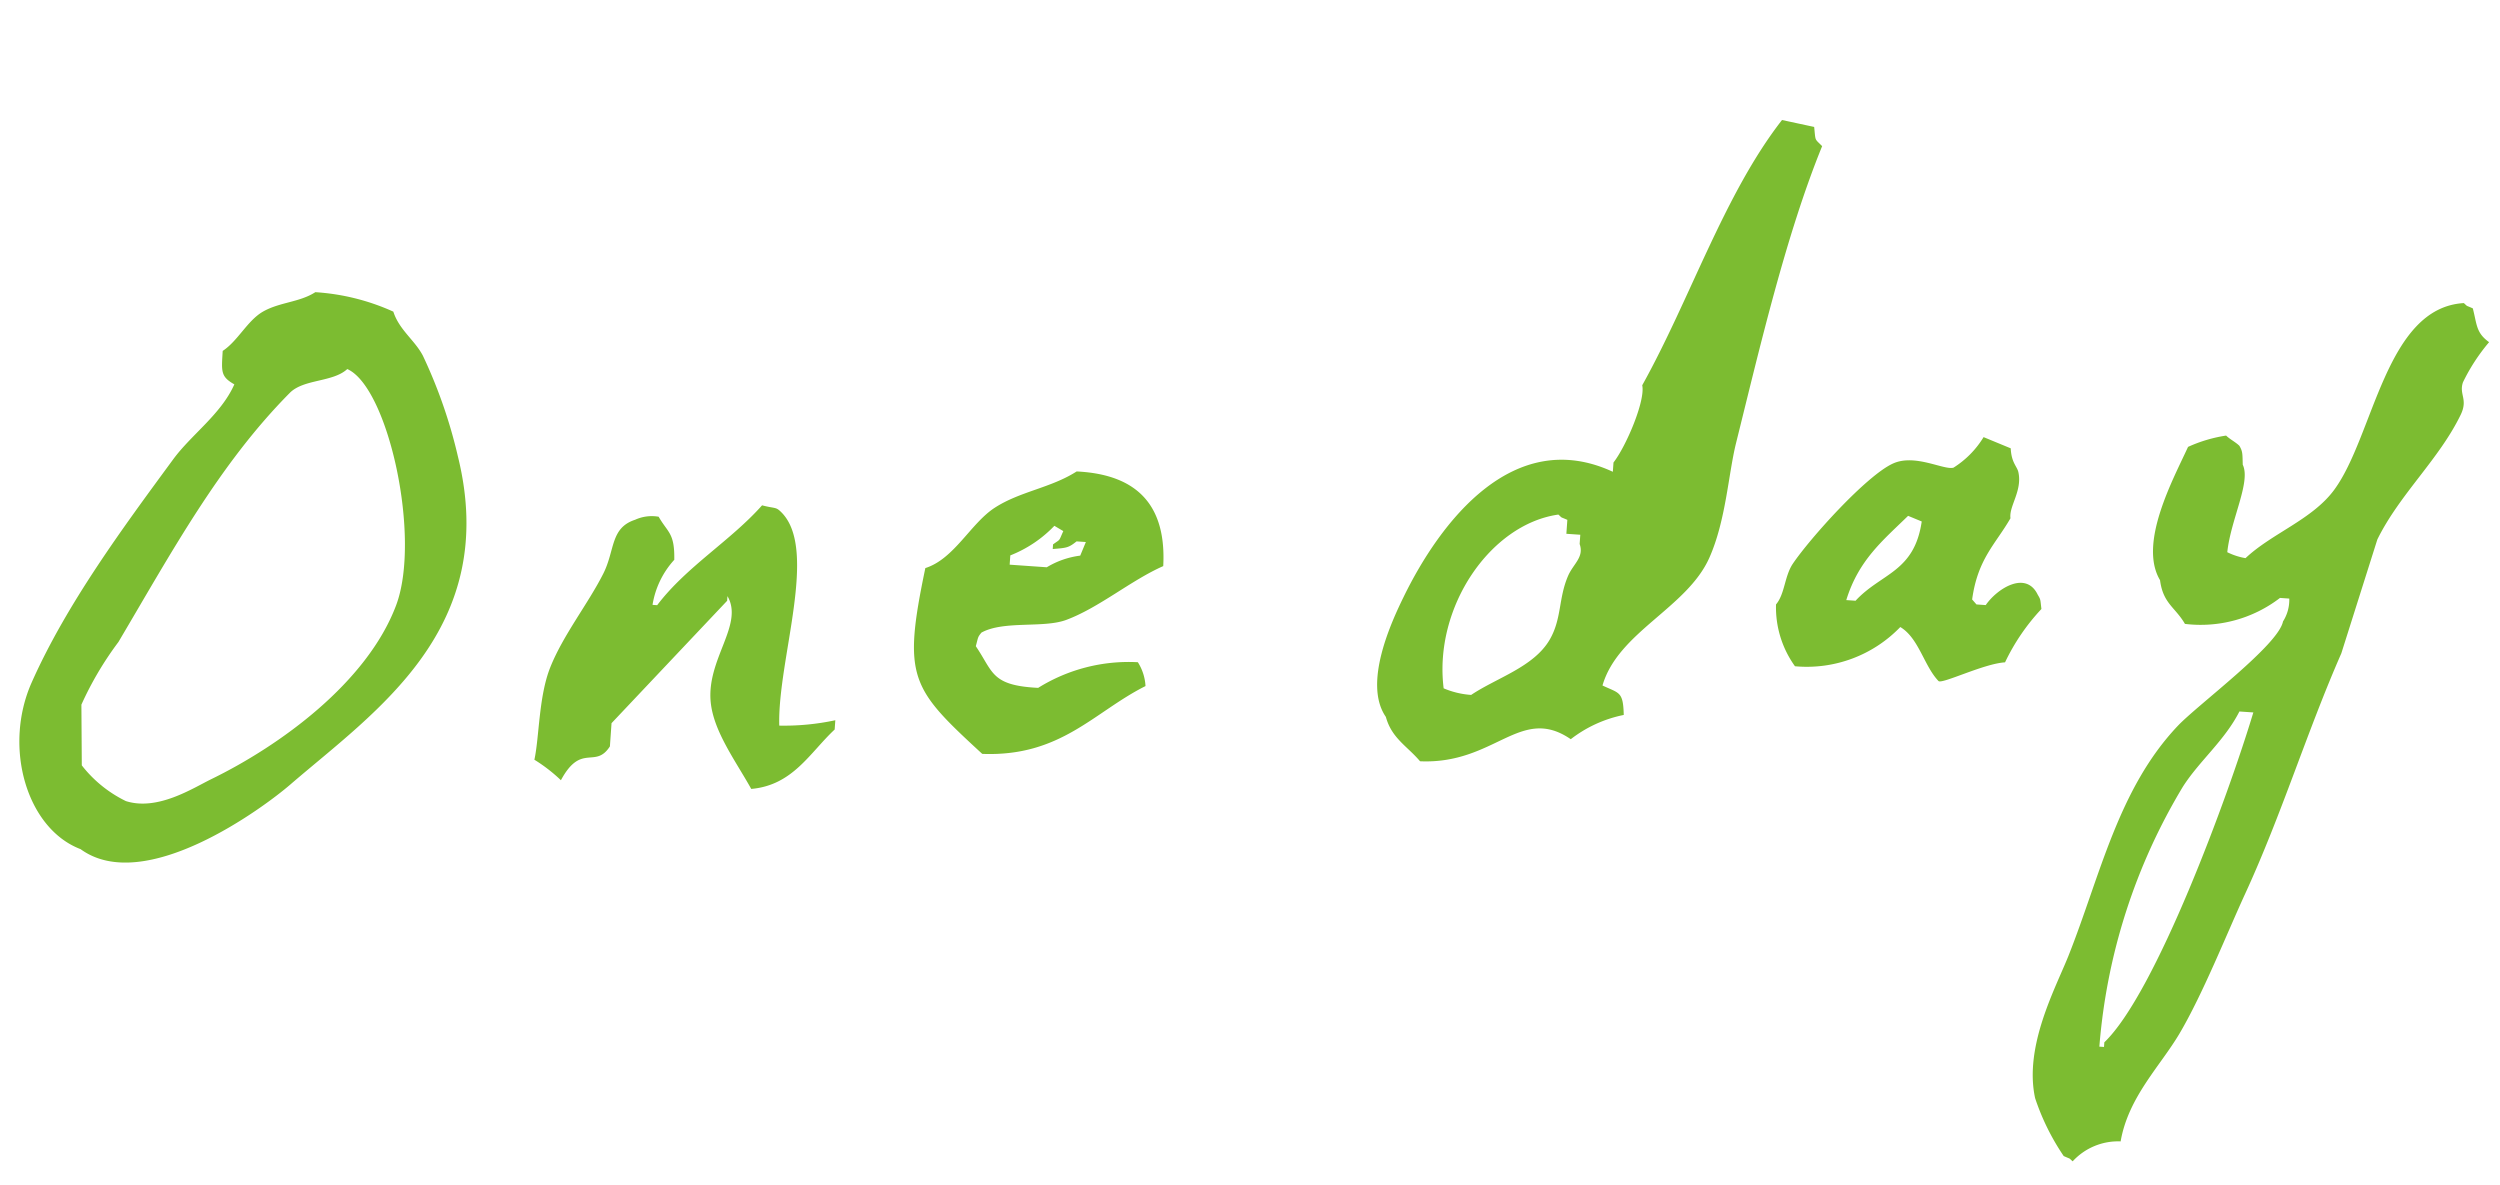 <svg xmlns="http://www.w3.org/2000/svg" xmlns:xlink="http://www.w3.org/1999/xlink" width="139.037" height="65.923" viewBox="0 0 139.037 65.923">
  <defs>
    <clipPath id="clip-path">
      <rect id="長方形_11251" data-name="長方形 11251" width="135.418" height="56.615" fill="#7cbc31"/>
    </clipPath>
  </defs>
  <g id="oneday" transform="matrix(0.998, 0.07, -0.07, 0.998, 3.949, 0)">
    <g id="グループ_51644" data-name="グループ 51644" transform="translate(0 0)" clip-path="url(#clip-path)">
      <path id="パス_10094" data-name="パス 10094" d="M95.348,0l1.81.259c.143.811.055.629.517,1.034-1.669,5.086-2.692,11.52-3.619,16.8-.309,1.764-.259,4.327-1.034,6.463-1.046,2.88-4.779,4.471-5.429,7.5.963.378,1.17.239,1.293,1.551a7.083,7.083,0,0,0-2.844,1.551c-2.934-1.723-4.089,1.7-8.272,1.81-.76-.784-1.661-1.161-2.068-2.327-1.419-1.771-.043-5.334.517-6.721,1.73-4.288,5.416-9.932,11.116-7.755v-.517c.645-.965,1.536-3.559,1.293-4.395C90.955,10.288,92.431,4.338,95.348,0M118.1,55.322a3.431,3.431,0,0,0-2.585,1.293c-.264-.208-.071-.092-.517-.259a13,13,0,0,1-1.81-3.1c-.827-2.831.7-6.162,1.293-8.014,1.448-4.539,2.1-9.452,5.17-13.184,1.047-1.27,5.265-4.864,5.429-6.2a2.231,2.231,0,0,0,.259-1.293h-.517a7.243,7.243,0,0,1-5.17,1.81c-.6-.884-1.295-1.043-1.551-2.327-1.362-1.954.337-5.647,1.034-7.5a7.952,7.952,0,0,1,2.068-.776c.2.177.577.339.776.517.208.3.2.434.259,1.034.529.919-.456,3.092-.517,4.912a3.674,3.674,0,0,0,1.034.259c1.366-1.483,3.557-2.4,4.653-4.136,1.987-3.138,2.137-10.3,6.463-10.858.264.208.071.092.517.259.3.9.274,1.34,1.034,1.81a10.551,10.551,0,0,0-1.293,2.327c-.183.7.36.911,0,1.81-1.024,2.556-3.075,4.641-4.136,7.238L128.438,27.4c-1.612,4.509-2.668,9.123-4.395,13.7-.864,2.289-1.957,5.725-3.1,8.014-.941,1.882-2.586,3.709-2.844,6.2M14.691,15.252a12.4,12.4,0,0,1,4.395.776c.4.994,1.294,1.492,1.81,2.327a27.659,27.659,0,0,1,2.327,5.429c3.046,9.414-3.6,14.488-8.014,18.872-1.381,1.372-7.639,6.736-11.375,4.395C.767,46.127-.869,41.7.473,38c1.637-4.51,4.476-8.962,6.98-12.926.917-1.452,2.479-2.684,3.1-4.395-.8-.381-.763-.658-.776-1.81.8-.609,1.248-1.768,2.068-2.327.886-.6,2.006-.662,2.844-1.293M107.757,16.8l1.551.517c.092.8.424.973.517,1.293.3,1.023-.4,1.929-.259,2.585-.729,1.5-1.66,2.376-1.81,4.653l.259.259h.517c.577-.977,2.1-2.083,2.844-.776.194.277.155.245.259.776a11.651,11.651,0,0,0-1.81,3.1c-1.167.148-3.437,1.481-3.619,1.293-.865-.788-1.255-2.3-2.327-2.844a7.213,7.213,0,0,1-5.687,2.585A5.6,5.6,0,0,1,96.9,26.886c.452-.614.357-1.6.776-2.327.861-1.484,3.741-5.179,5.17-5.946,1.178-.632,2.837.182,3.361,0a5.175,5.175,0,0,0,1.551-1.81m-91,2.585c-.748.8-2.38.713-3.1,1.551-3.618,4.2-5.917,9.26-8.531,14.477a18.374,18.374,0,0,0-1.81,3.619L3.575,42.4a6.974,6.974,0,0,0,2.585,1.81c1.8.435,3.663-.979,4.653-1.551,3.687-2.13,8.246-5.954,9.565-10.341,1.15-3.825-1.267-12.071-3.619-12.926m87.12,2.068c-1.3,1.461-2.572,2.641-3.1,4.912h.517c1.307-1.636,3.146-1.8,3.361-4.653l-.776-.259M57.6,22.232c3.472-.074,5.114,1.624,5.17,4.912-1.728.91-3.39,2.552-5.17,3.361-1.235.561-3.465.266-4.653,1.034-.194.277-.155.245-.259.776,1.078,1.369.994,2.119,3.619,2.068a9.512,9.512,0,0,1,5.429-1.81,2.747,2.747,0,0,1,.517,1.293c-2.761,1.634-4.422,4.258-8.79,4.395-4.224-3.375-4.722-3.9-3.878-10.082,1.567-.618,2.343-2.663,3.619-3.619,1.346-1.009,3.02-1.307,4.395-2.327m27.4,1.551v-.776c-.453-.163-.251-.05-.517-.259-3.745.8-6.562,5.63-5.687,10.082a4.721,4.721,0,0,0,1.551.259c1.354-1.053,3.355-1.787,4.136-3.361.6-1.217.322-2.326.776-3.619.241-.687.829-1.1.517-1.81v-.517Zm-42.914,13.7a13.6,13.6,0,0,0,3.1-.517v.517c-1.29,1.385-2.1,3.253-4.395,3.619-.981-1.5-2.312-3.044-2.585-4.653-.405-2.383,1.55-4.421.517-5.946v.259L32.787,38v1.293c-.728,1.332-1.6-.112-2.585,2.068a8.866,8.866,0,0,0-1.551-1.034c.185-1.252-.008-3.516.517-5.17.586-1.847,1.868-3.71,2.585-5.429.559-1.34.2-2.55,1.551-3.1a2.231,2.231,0,0,1,1.293-.259c.576.862.953.826,1.034,2.327A4.85,4.85,0,0,0,34.6,31.28h.259c1.471-2.252,3.817-3.852,5.429-5.946.7.134.757.03,1.034.259,2.322,1.869.411,8.254.776,11.892m14.477-12.15a6.87,6.87,0,0,1-2.327,1.81v.517h2.068a4.739,4.739,0,0,1,1.81-.776l.259-.776h-.517c-.42.387-.523.4-1.293.517v-.259c.42-.349.29-.166.517-.776l-.517-.259m66.438,5.687c-.711,1.68-2.027,2.89-2.844,4.395a33.031,33.031,0,0,0-3.619,14.735h.259v-.259c2.655-2.924,5.906-14.119,6.98-18.872Z" transform="translate(0 0)" fill="#7cbc31" fill-rule="evenodd"/>
    </g>
  </g>
</svg>
